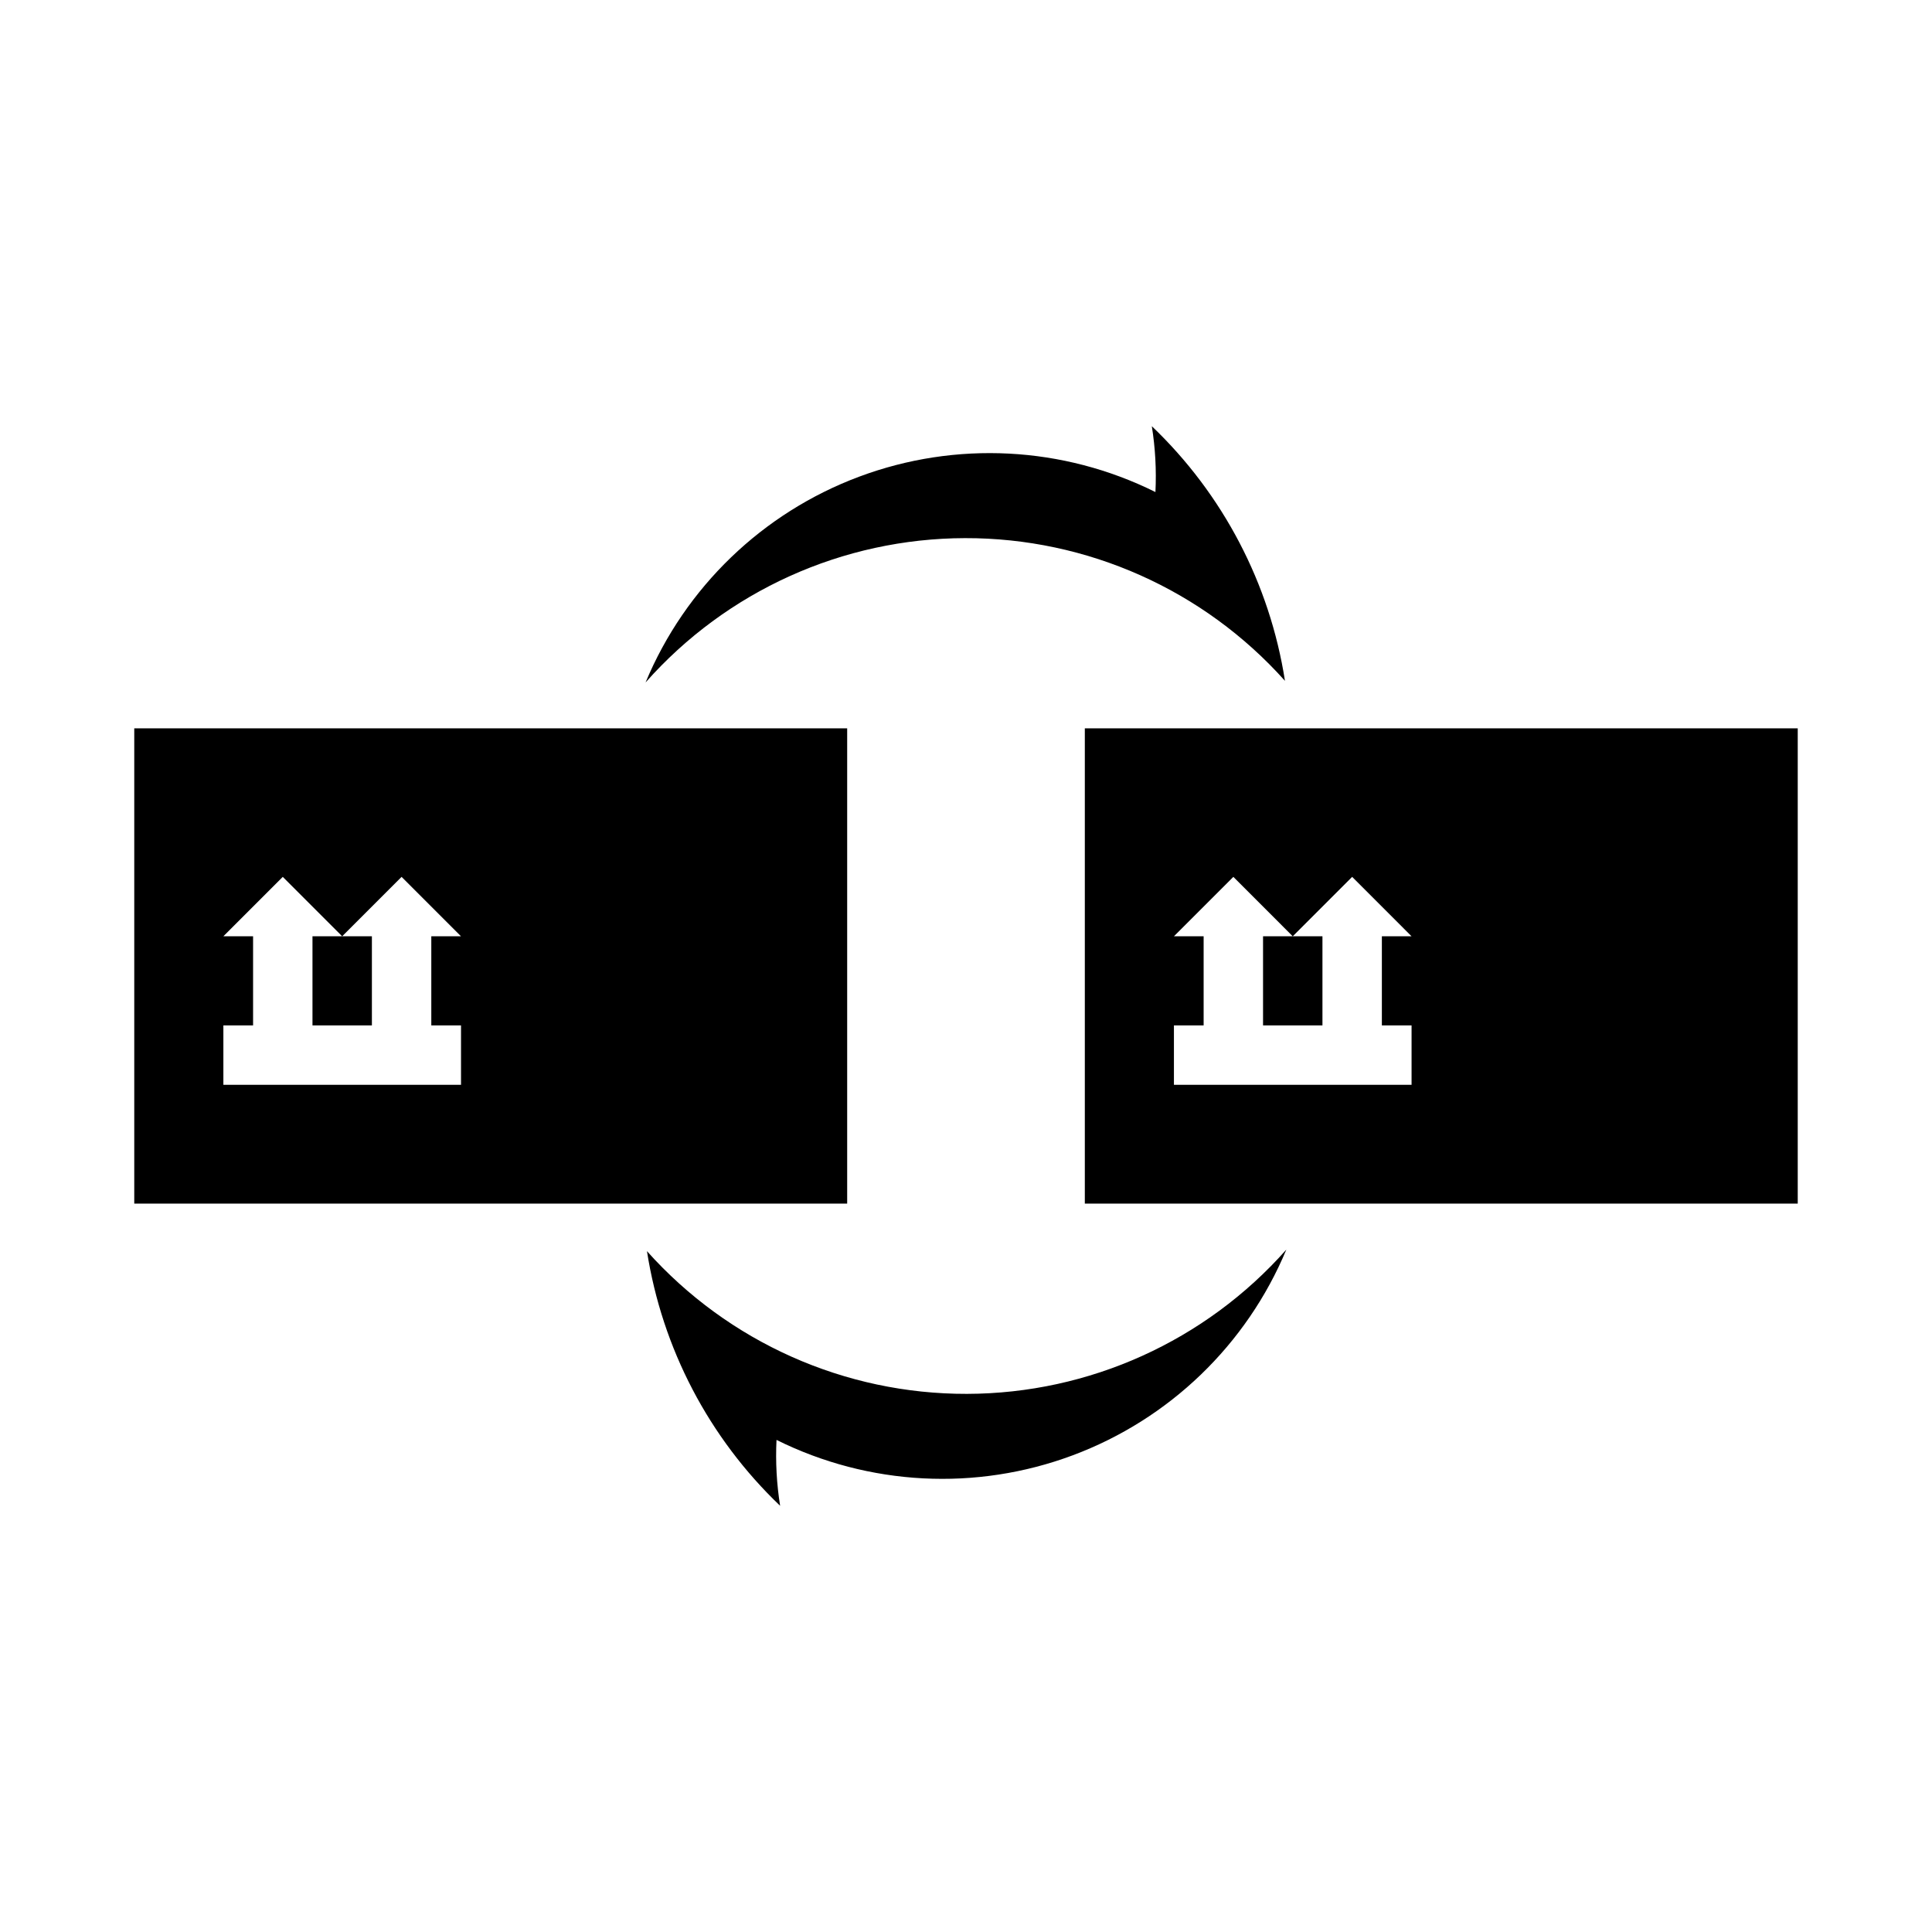 <?xml version="1.0" encoding="UTF-8"?>
<!-- The Best Svg Icon site in the world: iconSvg.co, Visit us! https://iconsvg.co -->
<svg fill="#000000" width="800px" height="800px" version="1.1" viewBox="144 144 512 512" xmlns="http://www.w3.org/2000/svg">
 <g>
  <path d="m431.49 337.02v125.95h188.93v-125.95zm39.359 39.359 15.742 15.746 15.742-15.746 15.742 15.746h-7.867v23.617h7.871v15.742h-62.977v-15.742h7.871v-23.617h-7.871zm15.742 15.746h-7.871v23.617h15.742v-23.617z"/>
  <path d="m179.58 337.02v125.95h188.93v-125.95zm39.359 39.359 15.742 15.746 15.742-15.746 15.742 15.746h-7.867v23.617l7.875-0.004v15.742l-62.977 0.004v-15.742l7.871-0.004v-23.617l-7.871 0.004zm15.742 15.746h-7.871v23.617l15.746-0.004v-23.617z"/>
  <path d="m315.09 324.84c10.516-25.227 31.016-44.965 56.617-54.523 25.605-9.559 54.023-8.082 78.496 4.082 0.285-5.836-0.035-11.68-0.957-17.449 18.859 18.004 31.262 41.719 35.285 67.48-21.574-24.137-52.438-37.898-84.812-37.82-32.375 0.082-63.172 13.996-84.629 38.238z"/>
  <path d="m350.74 543.05c-18.863-18.004-31.266-41.719-35.289-67.48 21.578 24.137 52.441 37.898 84.816 37.82 32.375-0.082 63.172-13.996 84.629-38.238-10.516 25.227-31.016 44.965-56.617 54.523-25.605 9.559-54.023 8.078-78.496-4.082-0.285 5.832 0.035 11.68 0.957 17.449z"/>
 </g>
</svg>